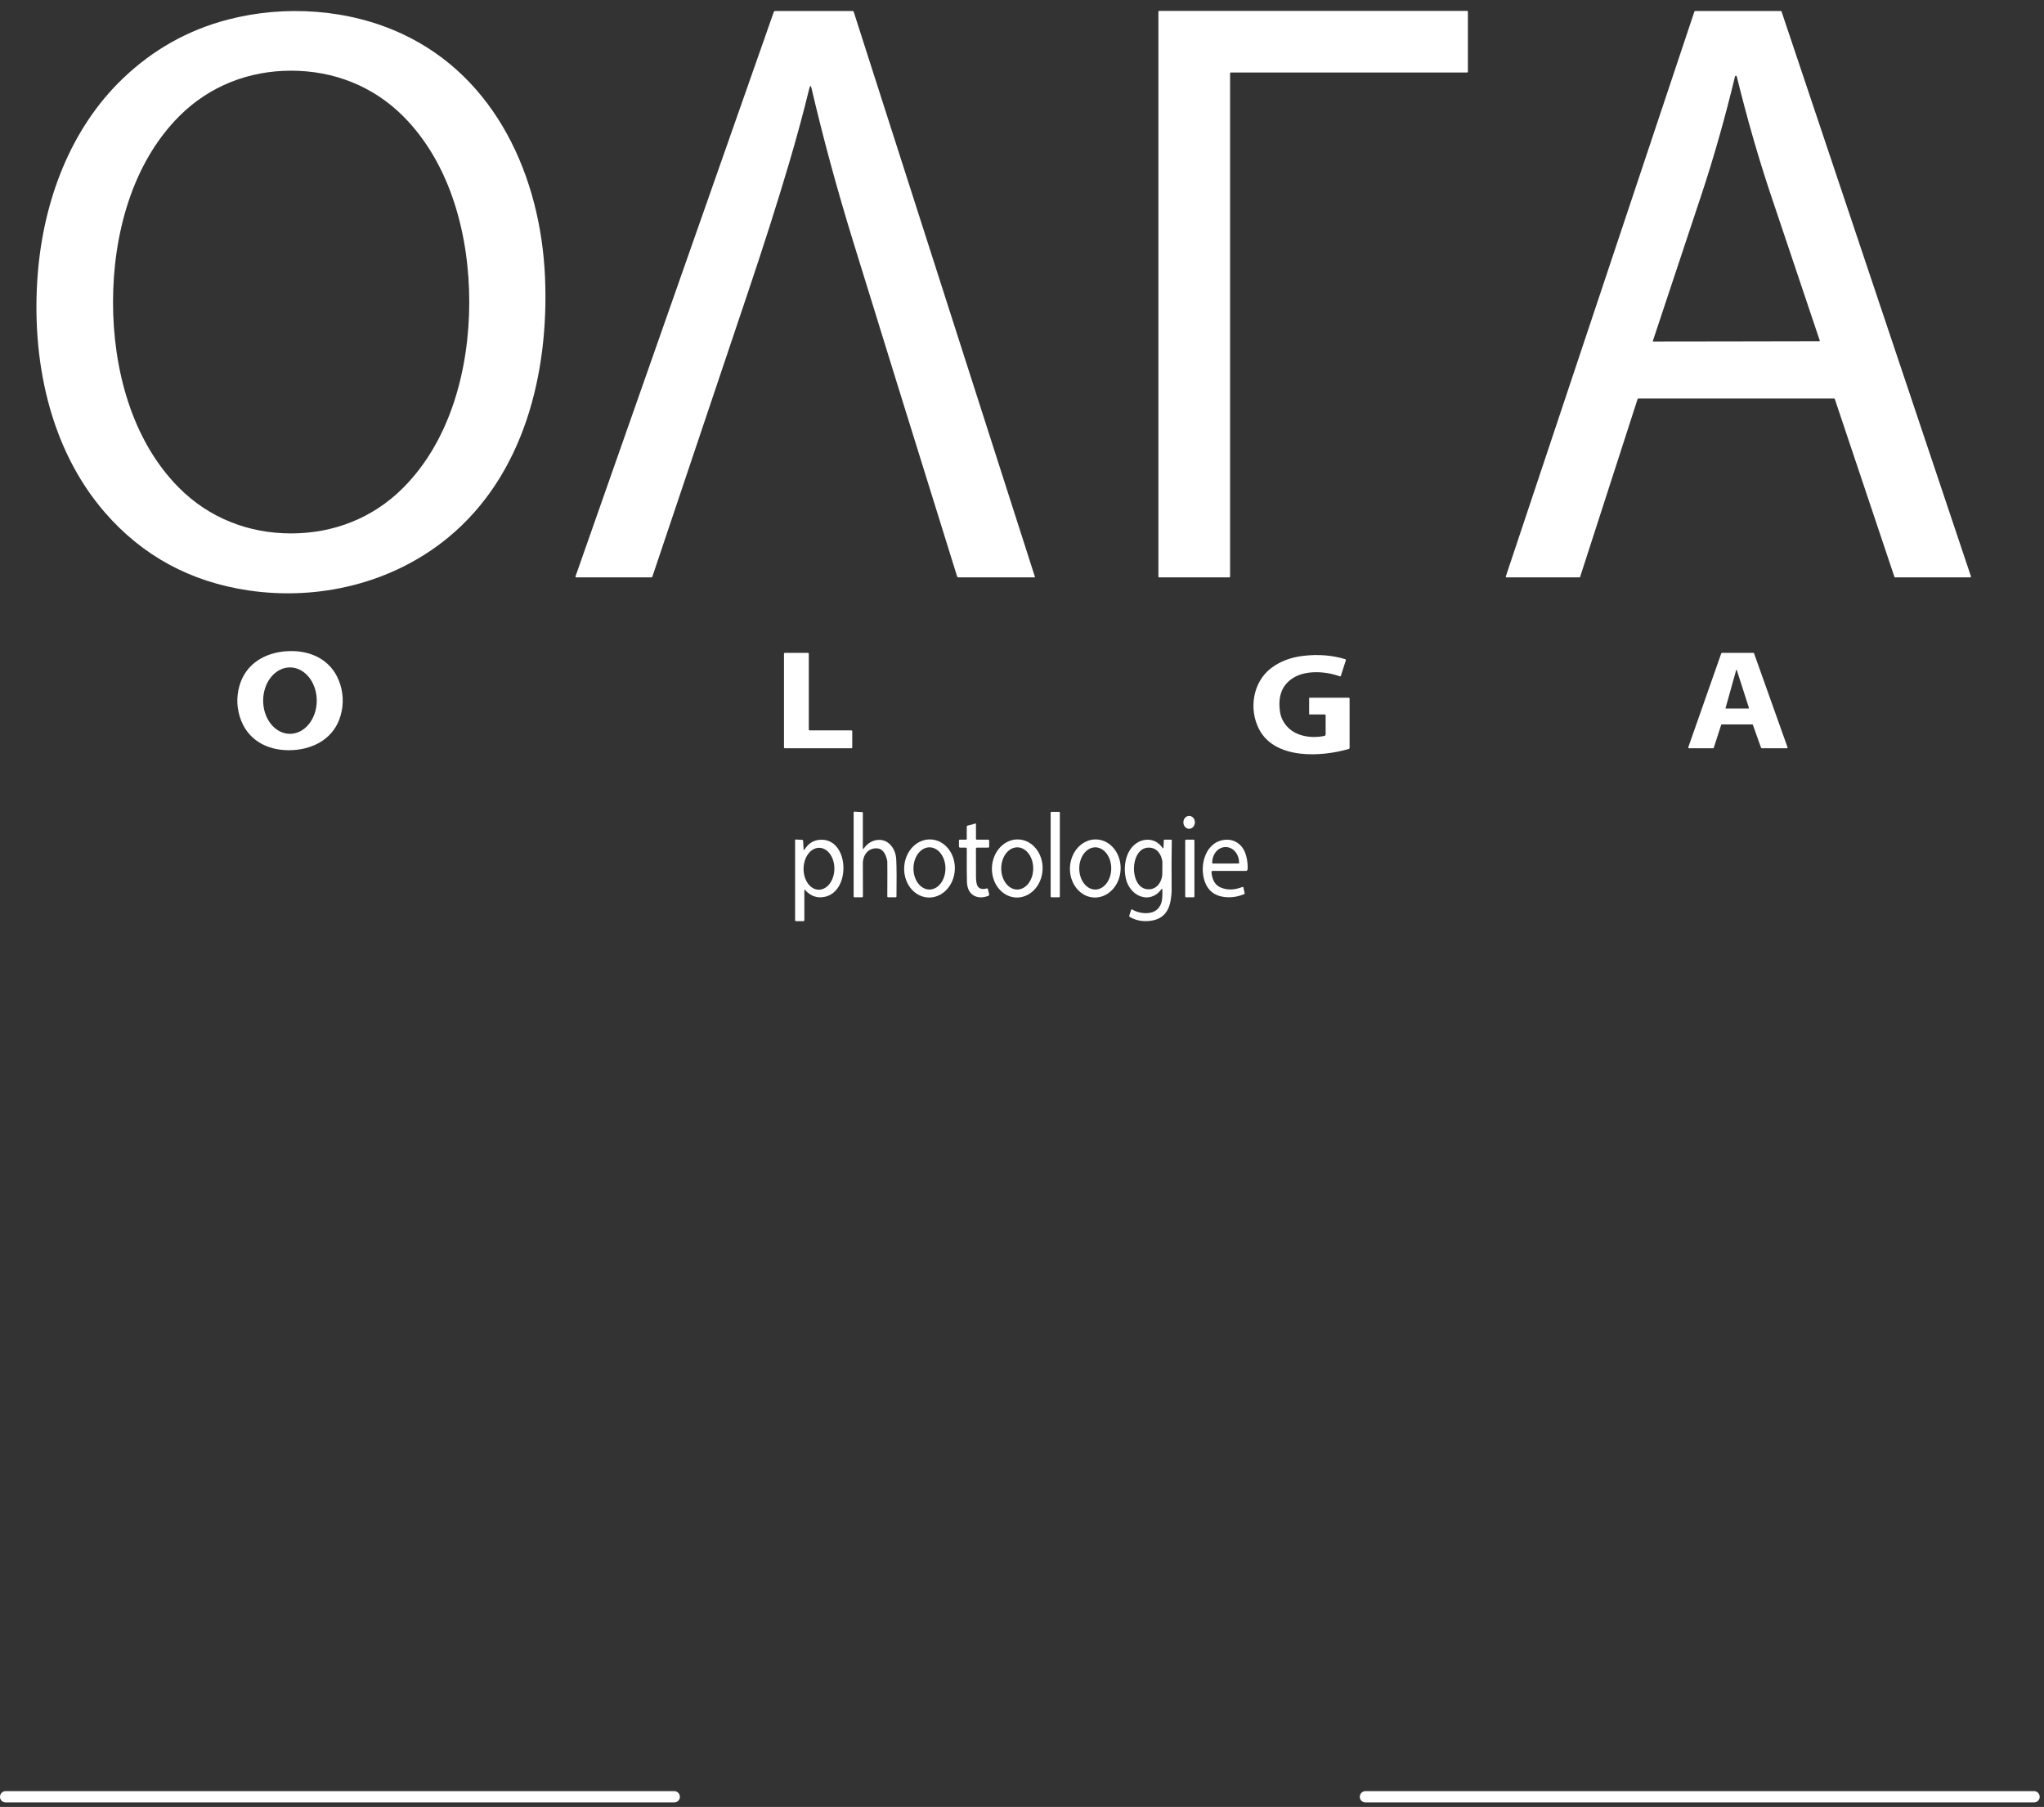<svg width="181" height="160" viewBox="0 0 181 160" fill="none" xmlns="http://www.w3.org/2000/svg">
<rect x="0" y="0" width="181" height="160" fill="#333333" stroke="none"/>
<g id="Group 15437">
<path id="Vector" d="M9.308 45.401C4.338 39.687 2.752 31.711 3.343 24.251C3.861 17.719 6.268 11.365 10.871 6.959C13.546 4.397 16.645 2.657 20.17 1.738C25.235 0.417 30.892 0.801 35.615 3.002C43.919 6.869 47.884 15.657 48.263 24.558C48.624 33.033 46.408 42.08 39.662 47.616C34.733 51.663 28.178 53.201 21.985 52.277C16.858 51.514 12.632 49.221 9.308 45.401ZM10.009 26.733C10.004 32.591 11.628 38.959 15.859 43.2C18.522 45.87 22.013 47.231 25.766 47.232C29.518 47.236 33.011 45.883 35.679 43.215C39.916 38.983 41.55 32.617 41.553 26.76C41.558 20.902 39.935 14.532 35.705 10.294C33.04 7.623 29.55 6.262 25.797 6.259C22.044 6.257 18.553 7.61 15.885 10.276C11.647 14.509 10.013 20.876 10.009 26.733Z" fill="white"/>
<path id="Vector_2" d="M71.668 7.823C71.142 9.981 70.536 12.218 69.85 14.532C68.857 17.887 67.656 21.66 66.245 25.852C64.118 32.174 61.293 40.576 57.769 51.058C57.762 51.077 57.749 51.094 57.733 51.106C57.716 51.118 57.696 51.125 57.675 51.124H51.021C51.011 51.125 51.001 51.122 50.992 51.117C50.983 51.113 50.976 51.106 50.97 51.097C50.964 51.089 50.961 51.079 50.959 51.069C50.958 51.059 50.959 51.048 50.962 51.038L68.518 1.064C68.527 1.039 68.544 1.016 68.566 1C68.588 0.985 68.614 0.976 68.641 0.976H75.494C75.549 0.976 75.585 1.003 75.601 1.056L91.645 51.081C91.647 51.086 91.647 51.091 91.647 51.096C91.646 51.101 91.644 51.106 91.641 51.111C91.638 51.115 91.634 51.118 91.629 51.121C91.625 51.123 91.62 51.124 91.614 51.124H84.875C84.812 51.124 84.77 51.094 84.751 51.033C80.815 38.405 77.738 28.491 75.52 21.291C74.11 16.713 72.892 12.225 71.865 7.825C71.802 7.549 71.736 7.548 71.668 7.823Z" fill="white"/>
<path id="Vector_3" d="M108.866 51.125H102.637C102.621 51.125 102.606 51.118 102.595 51.107C102.584 51.096 102.578 51.081 102.578 51.065V1.024C102.578 1.008 102.584 0.993 102.595 0.982C102.606 0.971 102.621 0.964 102.637 0.964H129.925C129.94 0.964 129.955 0.971 129.966 0.982C129.977 0.993 129.984 1.008 129.984 1.024V6.359C129.984 6.375 129.977 6.39 129.966 6.401C129.955 6.413 129.94 6.419 129.925 6.419H108.984C108.968 6.419 108.953 6.425 108.942 6.436C108.931 6.448 108.925 6.463 108.925 6.479V51.065C108.925 51.081 108.919 51.096 108.908 51.107C108.897 51.118 108.882 51.125 108.866 51.125Z" fill="white"/>
<path id="Vector_4" d="M145.013 35.332L139.923 51.081C139.919 51.093 139.911 51.104 139.901 51.112C139.89 51.12 139.877 51.124 139.864 51.124H133.401C133.391 51.124 133.382 51.122 133.373 51.117C133.364 51.113 133.356 51.106 133.351 51.098C133.345 51.09 133.341 51.08 133.34 51.07C133.338 51.06 133.339 51.05 133.343 51.04L150.042 1.019C150.046 1.006 150.054 0.996 150.065 0.988C150.075 0.98 150.088 0.976 150.101 0.976H157.7C157.713 0.976 157.725 0.98 157.736 0.988C157.746 0.996 157.754 1.006 157.759 1.019L174.532 51.04C174.535 51.05 174.536 51.06 174.535 51.07C174.534 51.08 174.53 51.09 174.524 51.098C174.518 51.106 174.511 51.113 174.502 51.117C174.493 51.122 174.483 51.124 174.473 51.124H167.814C167.801 51.124 167.788 51.12 167.778 51.113C167.767 51.105 167.759 51.095 167.755 51.082L162.474 35.331C162.469 35.318 162.461 35.307 162.451 35.3C162.44 35.292 162.428 35.288 162.415 35.288H145.071C145.058 35.288 145.046 35.293 145.035 35.301C145.024 35.309 145.017 35.319 145.013 35.332ZM153.755 30.228C156.201 30.224 158.649 30.22 161.099 30.214C161.106 30.213 161.113 30.212 161.12 30.208C161.126 30.204 161.132 30.2 161.136 30.194C161.14 30.188 161.143 30.181 161.144 30.173C161.145 30.166 161.144 30.159 161.142 30.152C159.719 25.908 158.292 21.659 156.86 17.406C155.683 13.909 154.679 10.367 153.798 6.781C153.787 6.732 153.76 6.707 153.717 6.707C153.676 6.707 153.649 6.732 153.636 6.781C152.767 10.371 151.776 13.916 150.608 17.416C149.191 21.674 147.777 25.928 146.367 30.177C146.364 30.183 146.363 30.191 146.364 30.198C146.365 30.205 146.368 30.212 146.372 30.218C146.377 30.224 146.382 30.229 146.389 30.233C146.395 30.236 146.402 30.238 146.41 30.238C148.861 30.236 151.31 30.232 153.755 30.228Z" fill="white"/>
<path id="Vector_5" d="M25.458 57.658C27.427 57.554 29.253 58.36 30.007 60.264C30.205 60.762 30.318 61.272 30.344 61.791C30.372 62.31 30.312 62.827 30.166 63.343C29.612 65.317 27.88 66.315 25.909 66.421C23.94 66.526 22.114 65.719 21.358 63.815C21.161 63.316 21.049 62.808 21.021 62.289C20.995 61.771 21.055 61.253 21.201 60.735C21.755 58.761 23.488 57.764 25.458 57.658ZM25.676 64.978C25.987 64.978 26.296 64.902 26.584 64.754C26.872 64.606 27.133 64.39 27.354 64.117C27.574 63.843 27.749 63.519 27.868 63.163C27.987 62.806 28.049 62.424 28.049 62.038C28.049 61.258 27.799 60.51 27.354 59.958C26.909 59.407 26.305 59.097 25.676 59.097C25.046 59.097 24.443 59.407 23.998 59.958C23.553 60.51 23.303 61.258 23.303 62.038C23.303 62.424 23.364 62.806 23.483 63.163C23.603 63.519 23.777 63.843 23.998 64.117C24.218 64.39 24.48 64.606 24.768 64.754C25.055 64.902 25.364 64.978 25.676 64.978Z" fill="white"/>
<path id="Vector_6" d="M75.468 64.742V66.188C75.468 66.207 75.461 66.224 75.448 66.237C75.436 66.25 75.418 66.257 75.401 66.257H69.49C69.473 66.257 69.456 66.25 69.443 66.237C69.43 66.224 69.423 66.207 69.423 66.188V57.88C69.423 57.861 69.43 57.844 69.443 57.831C69.456 57.818 69.473 57.811 69.49 57.811H71.553C71.57 57.811 71.588 57.818 71.6 57.831C71.613 57.844 71.62 57.861 71.62 57.88V64.605C71.62 64.623 71.627 64.64 71.64 64.653C71.652 64.666 71.669 64.673 71.687 64.673H75.401C75.418 64.673 75.436 64.68 75.448 64.693C75.461 64.706 75.468 64.724 75.468 64.742Z" fill="white"/>
<path id="Vector_7" d="M151.698 66.257H149.558C149.548 66.257 149.539 66.254 149.53 66.25C149.521 66.245 149.513 66.238 149.508 66.23C149.502 66.222 149.498 66.212 149.497 66.202C149.495 66.192 149.496 66.182 149.5 66.172L152.42 57.853C152.424 57.841 152.432 57.83 152.443 57.822C152.453 57.815 152.466 57.811 152.479 57.811H155.266C155.279 57.811 155.292 57.815 155.302 57.822C155.313 57.83 155.321 57.841 155.325 57.853L158.289 66.171C158.292 66.18 158.293 66.19 158.292 66.2C158.291 66.21 158.287 66.219 158.281 66.228C158.276 66.236 158.268 66.243 158.26 66.248C158.251 66.252 158.242 66.255 158.232 66.255H156.004C155.991 66.255 155.978 66.251 155.968 66.243C155.957 66.236 155.949 66.225 155.945 66.213L155.223 64.188C155.219 64.175 155.211 64.165 155.2 64.157C155.19 64.149 155.177 64.145 155.165 64.145H152.47C152.457 64.145 152.444 64.15 152.434 64.158C152.423 64.166 152.416 64.177 152.412 64.189L151.757 66.213C151.753 66.226 151.745 66.237 151.735 66.245C151.724 66.252 151.711 66.257 151.698 66.257ZM153.805 59.359C153.78 59.281 153.756 59.281 153.734 59.361L152.802 62.694C152.801 62.699 152.8 62.704 152.801 62.709C152.802 62.715 152.805 62.72 152.808 62.724C152.811 62.728 152.815 62.731 152.82 62.734C152.824 62.736 152.829 62.738 152.835 62.738H154.804C154.861 62.738 154.881 62.71 154.862 62.653L153.805 59.359Z" fill="white"/>
<path id="Vector_8" d="M117.3 63.264H115.968C115.94 63.264 115.927 63.25 115.927 63.222V61.814C115.927 61.791 115.938 61.779 115.961 61.779H119.424C119.48 61.779 119.509 61.808 119.509 61.865V66.21C119.509 66.267 119.481 66.304 119.427 66.32C117.018 67.026 112.897 67.274 111.493 64.57C110.559 62.768 110.944 60.364 112.598 59.131C113.372 58.556 114.309 58.204 115.408 58.073C116.723 57.919 117.958 58.016 119.113 58.365C119.173 58.383 119.193 58.422 119.173 58.482L118.737 59.835C118.719 59.886 118.686 59.903 118.636 59.884C117.407 59.439 115.693 59.328 114.576 59.99C113.54 60.603 113.132 61.626 113.353 63.058C113.433 63.572 113.672 64.03 114.07 64.431C114.864 65.228 116.217 65.391 117.267 65.168C117.301 65.16 117.332 65.141 117.354 65.114C117.376 65.086 117.388 65.052 117.388 65.017V63.354C117.388 63.294 117.358 63.264 117.3 63.264Z" fill="white"/>
<path id="Vector_9" d="M76.49 75.131C76.752 74.766 77.067 74.532 77.437 74.428C78.537 74.119 79.312 75.039 79.364 76.1C79.399 76.833 79.406 77.927 79.385 79.382C79.384 79.429 79.36 79.452 79.314 79.452H78.653C78.599 79.452 78.572 79.424 78.572 79.369C78.581 77.622 78.581 76.594 78.572 76.288C78.567 76.169 78.522 76 78.437 75.782C78.27 75.356 78.008 75.134 77.651 75.117C76.87 75.08 76.409 75.718 76.407 76.464C76.405 77.43 76.407 78.398 76.413 79.369C76.413 79.391 76.404 79.412 76.389 79.428C76.374 79.443 76.353 79.452 76.332 79.452H75.677C75.621 79.452 75.592 79.423 75.592 79.366V71.925C75.592 71.886 75.611 71.868 75.649 71.87L76.361 71.909C76.392 71.911 76.407 71.928 76.407 71.958V75.102C76.407 75.197 76.435 75.207 76.49 75.131Z" fill="white"/>
<path id="Vector_10" d="M93.785 71.888H93.102C93.065 71.888 93.036 71.918 93.036 71.955V79.383C93.036 79.42 93.065 79.45 93.102 79.45H93.785C93.822 79.45 93.851 79.42 93.851 79.383V71.955C93.851 71.918 93.822 71.888 93.785 71.888Z" fill="white"/>
<path id="Vector_11" d="M104.791 72.806C104.784 73.121 105.007 73.382 105.288 73.388C105.569 73.394 105.803 73.143 105.809 72.827C105.816 72.512 105.593 72.251 105.312 72.245C105.03 72.239 104.797 72.49 104.791 72.806Z" fill="white"/>
<path id="Vector_12" d="M85.513 75.053H85.022C84.952 75.053 84.917 75.017 84.917 74.946V74.437C84.917 74.379 84.945 74.349 85.003 74.349H85.523C85.581 74.349 85.609 74.32 85.609 74.261V73.192C85.609 73.147 85.63 73.12 85.671 73.109L86.392 72.917C86.414 72.912 86.424 72.921 86.424 72.944V74.26C86.424 74.321 86.454 74.351 86.513 74.351H87.507C87.564 74.351 87.592 74.38 87.592 74.437V74.969C87.592 74.991 87.583 75.013 87.568 75.028C87.552 75.044 87.531 75.053 87.509 75.053H86.518C86.492 75.053 86.468 75.064 86.449 75.082C86.431 75.101 86.421 75.126 86.421 75.152C86.424 76.521 86.426 77.34 86.426 77.608C86.43 78.305 86.525 78.894 87.39 78.666C87.435 78.654 87.463 78.67 87.475 78.715L87.589 79.164C87.609 79.246 87.581 79.302 87.502 79.331C87.052 79.499 86.656 79.501 86.314 79.34C85.878 79.133 85.648 78.716 85.625 78.088C85.609 77.644 85.604 76.666 85.611 75.153C85.611 75.087 85.578 75.053 85.513 75.053Z" fill="white"/>
<path id="Vector_13" d="M71.226 78.838V81.479C71.226 81.537 71.198 81.566 71.141 81.566H70.499C70.438 81.566 70.407 81.536 70.407 81.478V74.39C70.407 74.352 70.424 74.334 70.456 74.335L71.031 74.367C71.087 74.371 71.117 74.401 71.119 74.459L71.16 75.192C71.165 75.286 71.193 75.293 71.245 75.213C71.578 74.702 72.008 74.419 72.535 74.365C75.295 74.085 75.442 79.278 72.749 79.451C72.196 79.486 71.711 79.272 71.297 78.81C71.25 78.757 71.226 78.767 71.226 78.838ZM72.493 78.782C72.855 78.787 73.205 78.597 73.466 78.253C73.727 77.909 73.878 77.44 73.886 76.947C73.893 76.455 73.757 75.981 73.506 75.628C73.256 75.276 72.912 75.075 72.55 75.069C72.188 75.064 71.838 75.254 71.577 75.598C71.316 75.942 71.165 76.411 71.157 76.904C71.15 77.396 71.286 77.87 71.537 78.222C71.787 78.575 72.131 78.776 72.493 78.782Z" fill="white"/>
<path id="Vector_14" d="M82.177 79.471C81.882 79.456 81.594 79.374 81.329 79.23C81.063 79.086 80.826 78.883 80.63 78.634C80.434 78.384 80.283 78.092 80.187 77.774C80.09 77.456 80.049 77.118 80.067 76.781C80.084 76.443 80.159 76.112 80.288 75.806C80.417 75.5 80.596 75.226 80.817 74.998C81.037 74.77 81.294 74.594 81.573 74.48C81.852 74.365 82.147 74.314 82.441 74.33C82.736 74.346 83.024 74.428 83.289 74.571C83.554 74.715 83.792 74.918 83.988 75.167C84.184 75.417 84.334 75.71 84.431 76.027C84.528 76.345 84.568 76.683 84.551 77.02C84.534 77.358 84.458 77.689 84.33 77.995C84.201 78.301 84.021 78.575 83.801 78.803C83.58 79.031 83.323 79.207 83.045 79.321C82.766 79.436 82.471 79.487 82.177 79.471ZM82.299 78.766C82.485 78.766 82.669 78.719 82.841 78.625C83.013 78.532 83.17 78.395 83.302 78.222C83.434 78.049 83.539 77.843 83.611 77.617C83.683 77.39 83.721 77.147 83.722 76.902C83.723 76.406 83.576 75.931 83.311 75.579C83.047 75.228 82.687 75.03 82.312 75.028C82.126 75.028 81.941 75.075 81.769 75.169C81.597 75.262 81.441 75.399 81.308 75.572C81.176 75.745 81.071 75.951 80.999 76.177C80.927 76.404 80.89 76.647 80.889 76.892C80.887 77.388 81.035 77.863 81.299 78.215C81.564 78.566 81.923 78.764 82.299 78.766Z" fill="white"/>
<path id="Vector_15" d="M89.948 79.471C89.654 79.456 89.366 79.374 89.1 79.23C88.835 79.086 88.598 78.883 88.402 78.634C88.206 78.384 88.055 78.092 87.959 77.774C87.862 77.456 87.821 77.118 87.839 76.781C87.856 76.443 87.931 76.112 88.06 75.806C88.189 75.5 88.368 75.226 88.589 74.998C88.809 74.77 89.066 74.594 89.345 74.48C89.624 74.365 89.919 74.314 90.213 74.33C90.507 74.346 90.796 74.428 91.061 74.571C91.326 74.715 91.564 74.918 91.76 75.167C91.956 75.417 92.106 75.71 92.203 76.027C92.299 76.345 92.34 76.683 92.323 77.02C92.305 77.358 92.23 77.689 92.102 77.995C91.973 78.301 91.793 78.575 91.573 78.803C91.352 79.031 91.095 79.207 90.817 79.321C90.538 79.436 90.243 79.487 89.948 79.471ZM90.071 78.766C90.257 78.766 90.441 78.719 90.613 78.625C90.785 78.532 90.942 78.395 91.074 78.222C91.206 78.049 91.311 77.843 91.383 77.617C91.455 77.39 91.493 77.147 91.493 76.902C91.495 76.406 91.348 75.931 91.083 75.579C90.819 75.228 90.459 75.03 90.084 75.028C89.898 75.028 89.713 75.075 89.541 75.169C89.369 75.262 89.213 75.399 89.08 75.572C88.948 75.745 88.843 75.951 88.771 76.177C88.699 76.404 88.662 76.647 88.661 76.892C88.659 77.388 88.807 77.863 89.071 78.215C89.336 78.566 89.695 78.764 90.071 78.766Z" fill="white"/>
<path id="Vector_16" d="M96.857 79.471C96.562 79.456 96.274 79.374 96.009 79.23C95.744 79.086 95.506 78.883 95.31 78.634C95.114 78.384 94.964 78.092 94.867 77.774C94.77 77.456 94.73 77.118 94.747 76.781C94.764 76.443 94.84 76.112 94.968 75.806C95.097 75.5 95.277 75.226 95.497 74.998C95.718 74.77 95.975 74.594 96.253 74.48C96.532 74.365 96.827 74.314 97.121 74.33C97.416 74.346 97.704 74.428 97.969 74.571C98.235 74.715 98.472 74.918 98.668 75.167C98.864 75.417 99.015 75.71 99.111 76.027C99.208 76.345 99.249 76.683 99.231 77.02C99.214 77.358 99.139 77.689 99.01 77.995C98.881 78.301 98.702 78.575 98.481 78.803C98.261 79.031 98.004 79.207 97.725 79.321C97.446 79.436 97.151 79.487 96.857 79.471ZM96.979 78.766C97.165 78.766 97.35 78.719 97.522 78.625C97.694 78.532 97.85 78.395 97.983 78.222C98.115 78.049 98.22 77.843 98.292 77.617C98.364 77.39 98.401 77.147 98.402 76.902C98.404 76.406 98.256 75.931 97.992 75.579C97.727 75.228 97.368 75.03 96.992 75.028C96.806 75.028 96.622 75.075 96.45 75.169C96.278 75.262 96.121 75.399 95.989 75.572C95.857 75.745 95.752 75.951 95.68 76.177C95.608 76.404 95.57 76.647 95.57 76.892C95.568 77.388 95.715 77.863 95.98 78.215C96.244 78.566 96.604 78.764 96.979 78.766Z" fill="white"/>
<path id="Vector_17" d="M102.853 78.727C101.816 80.135 100.081 79.352 99.713 77.858C99.449 76.779 99.647 75.401 100.576 74.706C100.849 74.502 101.15 74.387 101.48 74.36C102.071 74.311 102.56 74.547 102.944 75.071C102.995 75.14 103.022 75.132 103.027 75.046L103.062 74.388C103.063 74.363 103.076 74.351 103.101 74.351H103.711C103.748 74.351 103.766 74.369 103.765 74.406C103.74 75.557 103.736 77.05 103.751 78.882C103.752 79.016 103.731 79.247 103.687 79.575C103.533 80.737 102.946 81.456 101.715 81.553C101.101 81.601 100.549 81.484 100.06 81.201C100.002 81.168 99.984 81.12 100.005 81.055L100.158 80.58C100.178 80.52 100.214 80.506 100.267 80.538C100.58 80.725 100.934 80.831 101.329 80.854C102.029 80.895 102.508 80.653 102.766 80.128C102.907 79.841 102.959 79.382 102.923 78.75C102.919 78.676 102.895 78.668 102.853 78.727ZM100.412 76.885C100.404 77.719 100.775 78.746 101.715 78.746C102.411 78.746 102.823 78.18 102.918 77.52C102.921 77.501 102.924 77.299 102.929 76.915C102.933 76.53 102.934 76.328 102.932 76.309C102.853 75.646 102.452 75.071 101.756 75.053C100.818 75.032 100.423 76.051 100.412 76.885Z" fill="white"/>
<path id="Vector_18" d="M105.702 74.351H105.018C104.982 74.351 104.953 74.381 104.953 74.418V79.383C104.953 79.42 104.982 79.45 105.018 79.45H105.702C105.738 79.45 105.768 79.42 105.768 79.383V74.418C105.768 74.381 105.738 74.351 105.702 74.351Z" fill="white"/>
<path id="Vector_19" d="M107.279 77.232C107.339 77.918 107.6 78.364 108.061 78.571C108.654 78.835 109.312 78.822 110.035 78.532C110.071 78.518 110.093 78.53 110.101 78.567L110.219 79.106C110.221 79.117 110.22 79.13 110.215 79.141C110.209 79.151 110.2 79.16 110.189 79.165C109.602 79.414 109.006 79.5 108.402 79.424C107.55 79.317 106.981 78.873 106.695 78.09C106.158 76.618 106.761 74.46 108.554 74.356C108.978 74.333 109.356 74.45 109.685 74.707C110.003 74.954 110.225 75.317 110.352 75.794C110.461 76.207 110.503 76.599 110.478 76.969C110.475 77.01 110.457 77.047 110.429 77.075C110.4 77.102 110.362 77.117 110.322 77.117H107.383C107.308 77.117 107.273 77.155 107.279 77.232ZM107.388 76.464L109.678 76.461C109.69 76.461 109.701 76.456 109.71 76.448C109.718 76.439 109.723 76.427 109.723 76.415V76.383C109.723 76.202 109.692 76.023 109.632 75.855C109.573 75.688 109.486 75.536 109.376 75.408C109.267 75.28 109.137 75.179 108.994 75.11C108.851 75.041 108.698 75.005 108.543 75.006H108.516C108.204 75.007 107.905 75.153 107.685 75.412C107.466 75.671 107.342 76.021 107.343 76.387V76.419C107.343 76.431 107.348 76.442 107.356 76.451C107.365 76.46 107.376 76.464 107.388 76.464Z" fill="white"/>
<line id="Line 112" x1="120.913" y1="159.1" x2="180.119" y2="159.1" stroke="white" stroke-linecap="round"/>
<line id="Line 113" x1="0.5" y1="159.1" x2="59.706" y2="159.1" stroke="white" stroke-linecap="round"/>
</g>
</svg>
